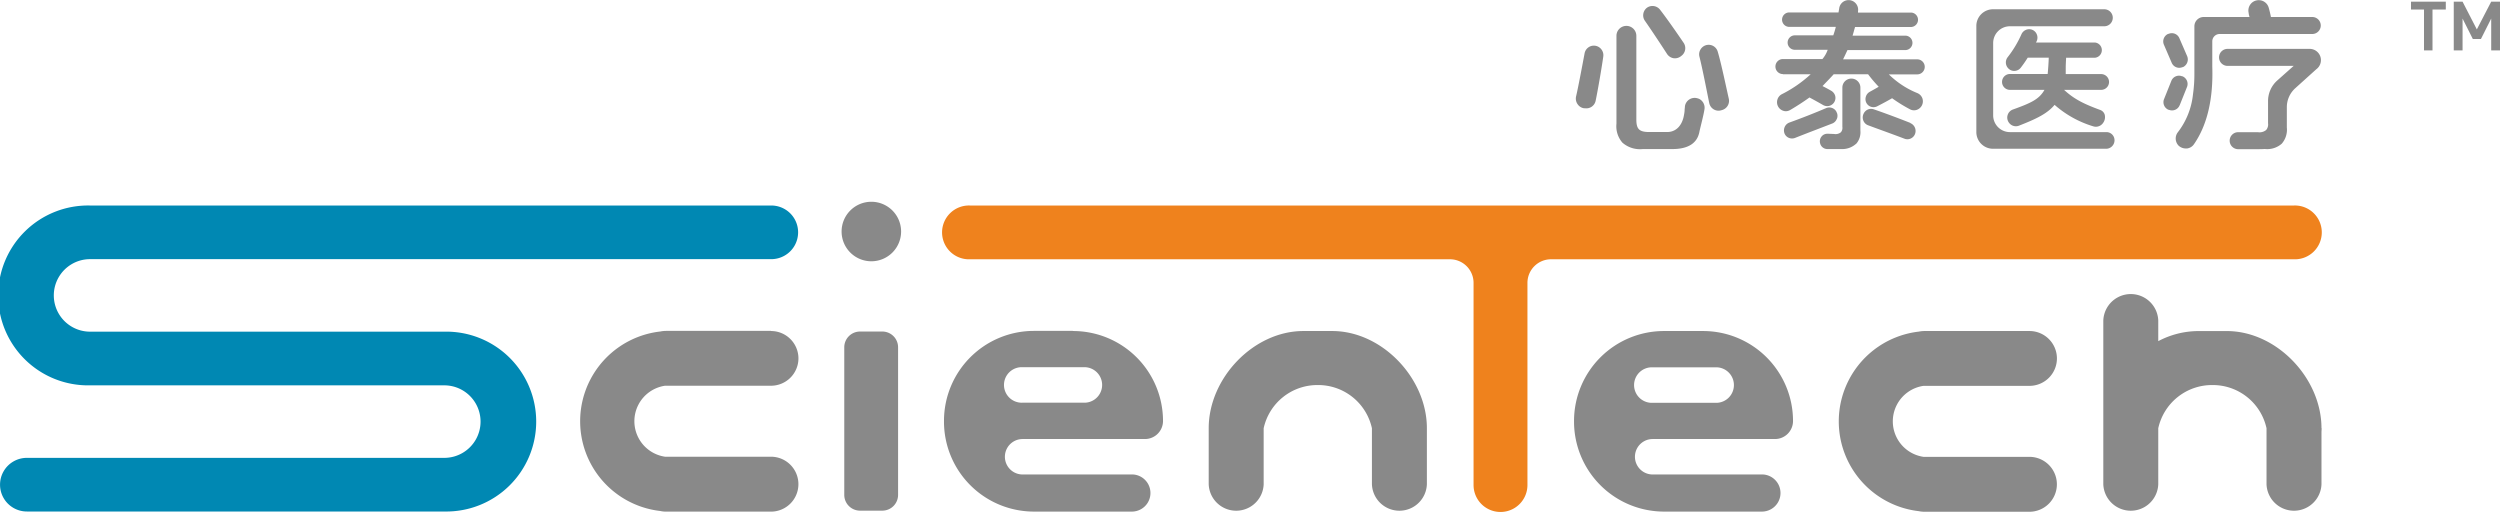 <svg xmlns="http://www.w3.org/2000/svg" viewBox="0 0 588.17 120.42"><defs><style>.cls-1{fill:#898989;}.cls-2{fill:#0088b3;}.cls-3{fill:#ef821d;}</style></defs><g id="图层_2" data-name="图层 2"><g id="图层_1-2" data-name="图层 1"><path class="cls-1" d="M313.42,77.88h-6.77c-11.76,0-22.28,11.11-22.28,22.85,0,.31,0,.62,0,.94s0,.36,0,.55v11.72a6.47,6.47,0,0,0,12.93,0V100.75a12.93,12.93,0,0,1,12.63-10.16h.2a12.94,12.94,0,0,1,12.64,10.16v13.19a6.47,6.47,0,0,0,12.93,0V102.22c0-.19,0-.37,0-.55s0-.63,0-.94C335.7,89,325.17,77.88,313.42,77.88ZM207.59,78h-5.25a3.71,3.71,0,0,0-3.71,3.71v34.72a3.71,3.71,0,0,0,3.71,3.71h5.25a3.71,3.71,0,0,0,3.7-3.71V81.74A3.71,3.71,0,0,0,207.59,78Zm-26.2-.15H156.72a6.84,6.84,0,0,0-1.37.14,21.25,21.25,0,0,0,0,42.23,5.94,5.94,0,0,0,1.35.15h24.67a6.46,6.46,0,0,0,6.47-6.46h0a6.46,6.46,0,0,0-6.47-6.46H156.46a8.44,8.44,0,0,1,0-16.7h24.92a6.46,6.46,0,0,0,6.47-6.45h0A6.46,6.46,0,0,0,181.39,77.88Zm71,0h-9.15A21.17,21.17,0,0,0,222.09,99v.2a21.17,21.17,0,0,0,21.19,21.16h23a4.37,4.37,0,0,0,.31-8.73v0h-26a4.17,4.17,0,1,1,0-8.34h28.8a4.25,4.25,0,0,0,4.23-4.17h0V99A21.17,21.17,0,0,0,252.43,77.88Zm2.89,16.89H240.59a4.18,4.18,0,1,1,0-8.35h14.73a4.18,4.18,0,0,1,0,8.35Zm290.89,6c0-11.74-10.52-22.85-22.28-22.85h-6.77a20.3,20.3,0,0,0-9.35,2.37V75.4a6.47,6.47,0,0,0-12.93,0v38.54a6.47,6.47,0,0,0,12.93,0V100.75a12.94,12.94,0,0,1,12.64-10.16h.2a12.93,12.93,0,0,1,12.63,10.16v13.19a6.47,6.47,0,0,0,12.93,0V102.22c0-.19,0-.37,0-.55S546.21,101,546.21,100.73ZM400.67,77.88h-9.16A21.17,21.17,0,0,0,370.32,99v.2a21.18,21.18,0,0,0,21.19,21.16h23a4.37,4.37,0,0,0,.31-8.73v0h-26a4.17,4.17,0,1,1,0-8.34h28.8a4.24,4.24,0,0,0,4.22-4.17h0V99A21.17,21.17,0,0,0,400.67,77.88Zm2.88,16.89H388.83a4.18,4.18,0,1,1,0-8.35h14.72a4.18,4.18,0,1,1,0,8.35Zm73.92-16.89H452.8a6.84,6.84,0,0,0-1.37.14,21.26,21.26,0,0,0,0,42.24,6.72,6.72,0,0,0,1.35.14h24.67a6.47,6.47,0,0,0,6.47-6.46h0a6.47,6.47,0,0,0-6.47-6.46H452.53a8.44,8.44,0,0,1,0-16.7h24.93a6.46,6.46,0,0,0,6.47-6.45h0A6.46,6.46,0,0,0,477.47,77.88ZM205,47.47a7,7,0,1,0,7,7A7,7,0,0,0,205,47.47Zm181.5-12.4h6.94c3.75,0,5.91-1.39,6.39-4.14.29-1.32.95-3.74,1.18-5.23a2.33,2.33,0,0,0-1.41-2.51l-.06,0A2.31,2.31,0,0,0,396.41,25c0,.25-.05.51-.07.79,0,.5-.1,1-.2,1.53-.4,2-1.63,3.69-3.82,3.74h-4.51c-2.15-.05-2.81-.72-2.83-2.85V8.43a2.34,2.34,0,1,0-4.68,0V29.12a5.85,5.85,0,0,0,1.41,4.45A6.29,6.29,0,0,0,386.5,35.07Zm5.7-22.38a2.29,2.29,0,0,0,1.5,1h0a2.26,2.26,0,0,0,1.74-.44l.19-.15a2.24,2.24,0,0,0,.49-3c-1.3-1.92-3.85-5.62-5.6-7.86a2.25,2.25,0,0,0-3-.45,2.22,2.22,0,0,0-.9,1.45A2.19,2.19,0,0,0,387,4.9C388.69,7.32,391.11,11,392.2,12.69Zm9.93,11.56a2.28,2.28,0,0,0,1.05,1.48h0a2.2,2.2,0,0,0,1.79.21l.24-.07a2.25,2.25,0,0,0,1.52-2.65c-.52-2.28-1.78-8.35-2.61-11.09a2.22,2.22,0,0,0-4.05-.48,2.19,2.19,0,0,0-.24,1.71C400.57,16.26,401.72,22.27,402.13,24.25Zm-31,.22a2.22,2.22,0,0,0,1.52,1l.25,0a2.23,2.23,0,0,0,2.5-1.75c.48-2.28,1.4-7.58,1.8-10.41a2.26,2.26,0,0,0-1.78-2.53,2.22,2.22,0,0,0-2.62,1.79c-.55,2.94-1.53,8.14-2,10.11a2.32,2.32,0,0,0,.32,1.78Zm48.34-7H426a29.85,29.85,0,0,1-6.84,4.72,2.09,2.09,0,0,0-1,1.27,2.12,2.12,0,0,0,1.47,2.63,2,2,0,0,0,.54.08,2.14,2.14,0,0,0,1-.29c1.7-1,3.23-2,4.54-2.95,1.13.61,2.22,1.21,3.22,1.79a1.94,1.94,0,0,0,2.85-2.09,2,2,0,0,0-1-1.3c-.64-.37-1.31-.73-2-1.08.95-1,1.84-1.9,2.63-2.78h8.09A32,32,0,0,0,442,20.41c-.66.39-1.37.79-2.12,1.2a1.92,1.92,0,0,0-.92,1.2A1.89,1.89,0,0,0,441.66,25c1.46-.75,2.6-1.37,3.49-1.89a36.15,36.15,0,0,0,4.2,2.6,2,2,0,0,0,1.59.14,2.13,2.13,0,0,0,1.33-2.73,2.12,2.12,0,0,0-1.16-1.21,20.65,20.65,0,0,1-6.73-4.41h6.68a1.77,1.77,0,0,0,0-3.54H433.61c.18-.34.42-.85.69-1.43.14-.29.28-.61.35-.75h13.72a1.7,1.7,0,0,0,0-3.39H435.85l.26-.88c.12-.45.25-.91.33-1.16h13.24a1.7,1.7,0,0,0,0-3.39H437.13l0-.2,0-.09a2.27,2.27,0,0,0-.5-1.84,2.23,2.23,0,0,0-3.92,1.1c-.05.33-.11.68-.17,1H420.83a1.7,1.7,0,0,0,0,3.39h11.08a20.54,20.54,0,0,1-.6,2h-9.17a1.7,1.7,0,0,0,0,3.39H430a6.87,6.87,0,0,1-1.24,2.18h-9.29a1.77,1.77,0,0,0,0,3.54Zm12.71,10.45a1.92,1.92,0,0,0-.1-1.57l-.2.11.19-.14a1.91,1.91,0,0,0-2.45-.88c-2.77,1.18-5.67,2.32-8.63,3.39A1.94,1.94,0,0,0,419.83,30a2,2,0,0,0,.09,1.58,1.9,1.9,0,0,0,1.69,1,1.93,1.93,0,0,0,.7-.13c2.35-.94,6.48-2.51,8.73-3.38A1.88,1.88,0,0,0,432.16,27.92Zm4.57,5.86a4.15,4.15,0,0,0,.94-3.05V20.61a2.12,2.12,0,1,0-4.24,0v9.25a1.59,1.59,0,0,1-.35,1.26,2,2,0,0,1-1.61.4l-1.24-.05H430a1.73,1.73,0,0,0-1.44.64,1.79,1.79,0,0,0-.35,1.59,1.76,1.76,0,0,0,1.72,1.37h3.29A4.85,4.85,0,0,0,436.73,33.78Zm12.7-4.86c-3.09-1.22-6-2.3-8.61-3.2a1.93,1.93,0,0,0-2.38,1,2,2,0,0,0-.09,1.62,1.93,1.93,0,0,0,1.15,1.14l1.76.65c2.22.81,5,1.82,6.77,2.5a1.87,1.87,0,0,0,.69.13,1.93,1.93,0,0,0,1.72-1.05,2,2,0,0,0-1-2.74ZM468.89,35h26.7a2,2,0,0,0,1.89-2,1.91,1.91,0,0,0-1.89-1.92H472.85a3.94,3.94,0,0,1-3.92-3.95v-17a3.94,3.94,0,0,1,3.92-3.95h22.22a2,2,0,0,0,0-4H468.89a3.93,3.93,0,0,0-3.92,4V31.06h0A3.93,3.93,0,0,0,468.89,35Zm27.3-15.7a1.86,1.86,0,0,0-1.85-1.87H486c0-.3,0-.83,0-1.41,0-.91.07-1.91.09-2.43h6.74a1.8,1.8,0,0,0,0-3.59H479a.83.83,0,0,1,.07-.13l.05-.09a2,2,0,0,0,.05-1.75,1.93,1.93,0,0,0-1.33-1.11A2,2,0,0,0,475.61,8a25.44,25.44,0,0,1-3.28,5.47,2,2,0,0,0,.3,2.75,1.87,1.87,0,0,0,1.46.45,1.91,1.91,0,0,0,1.33-.74,28.13,28.13,0,0,0,1.64-2.36H482c0,.84-.17,3.11-.25,3.84h-9a1.87,1.87,0,0,0,0,3.73H481c-1.24,2.22-3.19,3.1-7.44,4.63a2,2,0,0,0-1.22,1.27,2,2,0,0,0,.28,1.79,2,2,0,0,0,2.37.74c4.2-1.64,6.69-2.86,8.39-4.9a24.4,24.4,0,0,0,9.09,5.05,2.17,2.17,0,0,0,.62.1,2.08,2.08,0,0,0,1.73-.94,2.29,2.29,0,0,0,.34-1.94,1.72,1.72,0,0,0-1.13-1.1c-3.63-1.34-6-2.46-8.42-4.7h8.75A1.85,1.85,0,0,0,496.19,19.32Zm16.53,15.1,0,0a2.43,2.43,0,0,0,1.5.53l.33,0a2.33,2.33,0,0,0,1.62-1c3.12-4.5,4.56-10.64,4.31-18.28V9.73A1.73,1.73,0,0,1,522.24,8H544a2,2,0,0,0,0-4h-9.72c-.12-.62-.29-1.34-.51-2.14a2.44,2.44,0,0,0-4.72,1.24l0,.16c.07.29.13.54.19.74H518.45a2.19,2.19,0,0,0-2.18,2.19v11a34,34,0,0,1-.33,5,17.6,17.6,0,0,1-3.62,9A2.41,2.41,0,0,0,512.72,34.42ZM533.6,23.74V29a2,2,0,0,1-.45,1.59,2.45,2.45,0,0,1-1.94.51h-4.64a2,2,0,0,0,0,4l3.8,0c.91,0,1.83,0,2.45-.05a5.19,5.19,0,0,0,4-1.24,5,5,0,0,0,1.2-3.82V25.19a6,6,0,0,1,2-4.45l4.92-4.44a2.65,2.65,0,0,0-1.51-4.8H524.07a2,2,0,0,0,0,4h15.56l-3.88,3.45A6.47,6.47,0,0,0,533.6,23.74Zm-22.66-8.95a1.92,1.92,0,0,0,2.54,1l.1,0a2,2,0,0,0,1-2.55l-1.85-4.27a1.92,1.92,0,0,0-2.54-1l-.09,0a1.94,1.94,0,0,0-1,2.55Zm1.86,10,1.73-4.32a1.94,1.94,0,0,0-1.07-2.52l-.09,0A1.93,1.93,0,0,0,510.86,19l-1.73,4.32a1.94,1.94,0,0,0,1.07,2.52l.09,0A1.93,1.93,0,0,0,512.8,24.76Z"/><path class="cls-2" d="M181.46,48.35H21.19a21.16,21.16,0,1,0,0,42.31h83.34a8.53,8.53,0,1,1,0,17.06H6.32a6.31,6.31,0,1,0,0,12.62h98.21a21.16,21.16,0,1,0,0-42.31H21.19a8.53,8.53,0,1,1,0-17.06H181.46a6.31,6.31,0,1,0,0-12.62Z"/><path class="cls-3" d="M539.66,48.35H228.22a6.33,6.33,0,1,0,0,12.65H341.11a5.55,5.55,0,0,1,5.57,5.55v47.56a6.34,6.34,0,0,0,12.68,0V66.55A5.55,5.55,0,0,1,364.93,61H539.66a6.33,6.33,0,1,0,0-12.65Z"/><path class="cls-1" d="M572.29,2.25v9.61h-2V2.25h-3.06V.39h8.19V2.25Zm13.81,9.61V4.37l-2.42,4.81h-1.9l-2.42-4.81v7.49h-2.07V.39h2.07l3.36,6.53L586.1.39h2.07V11.86Z"/></g></g></svg>